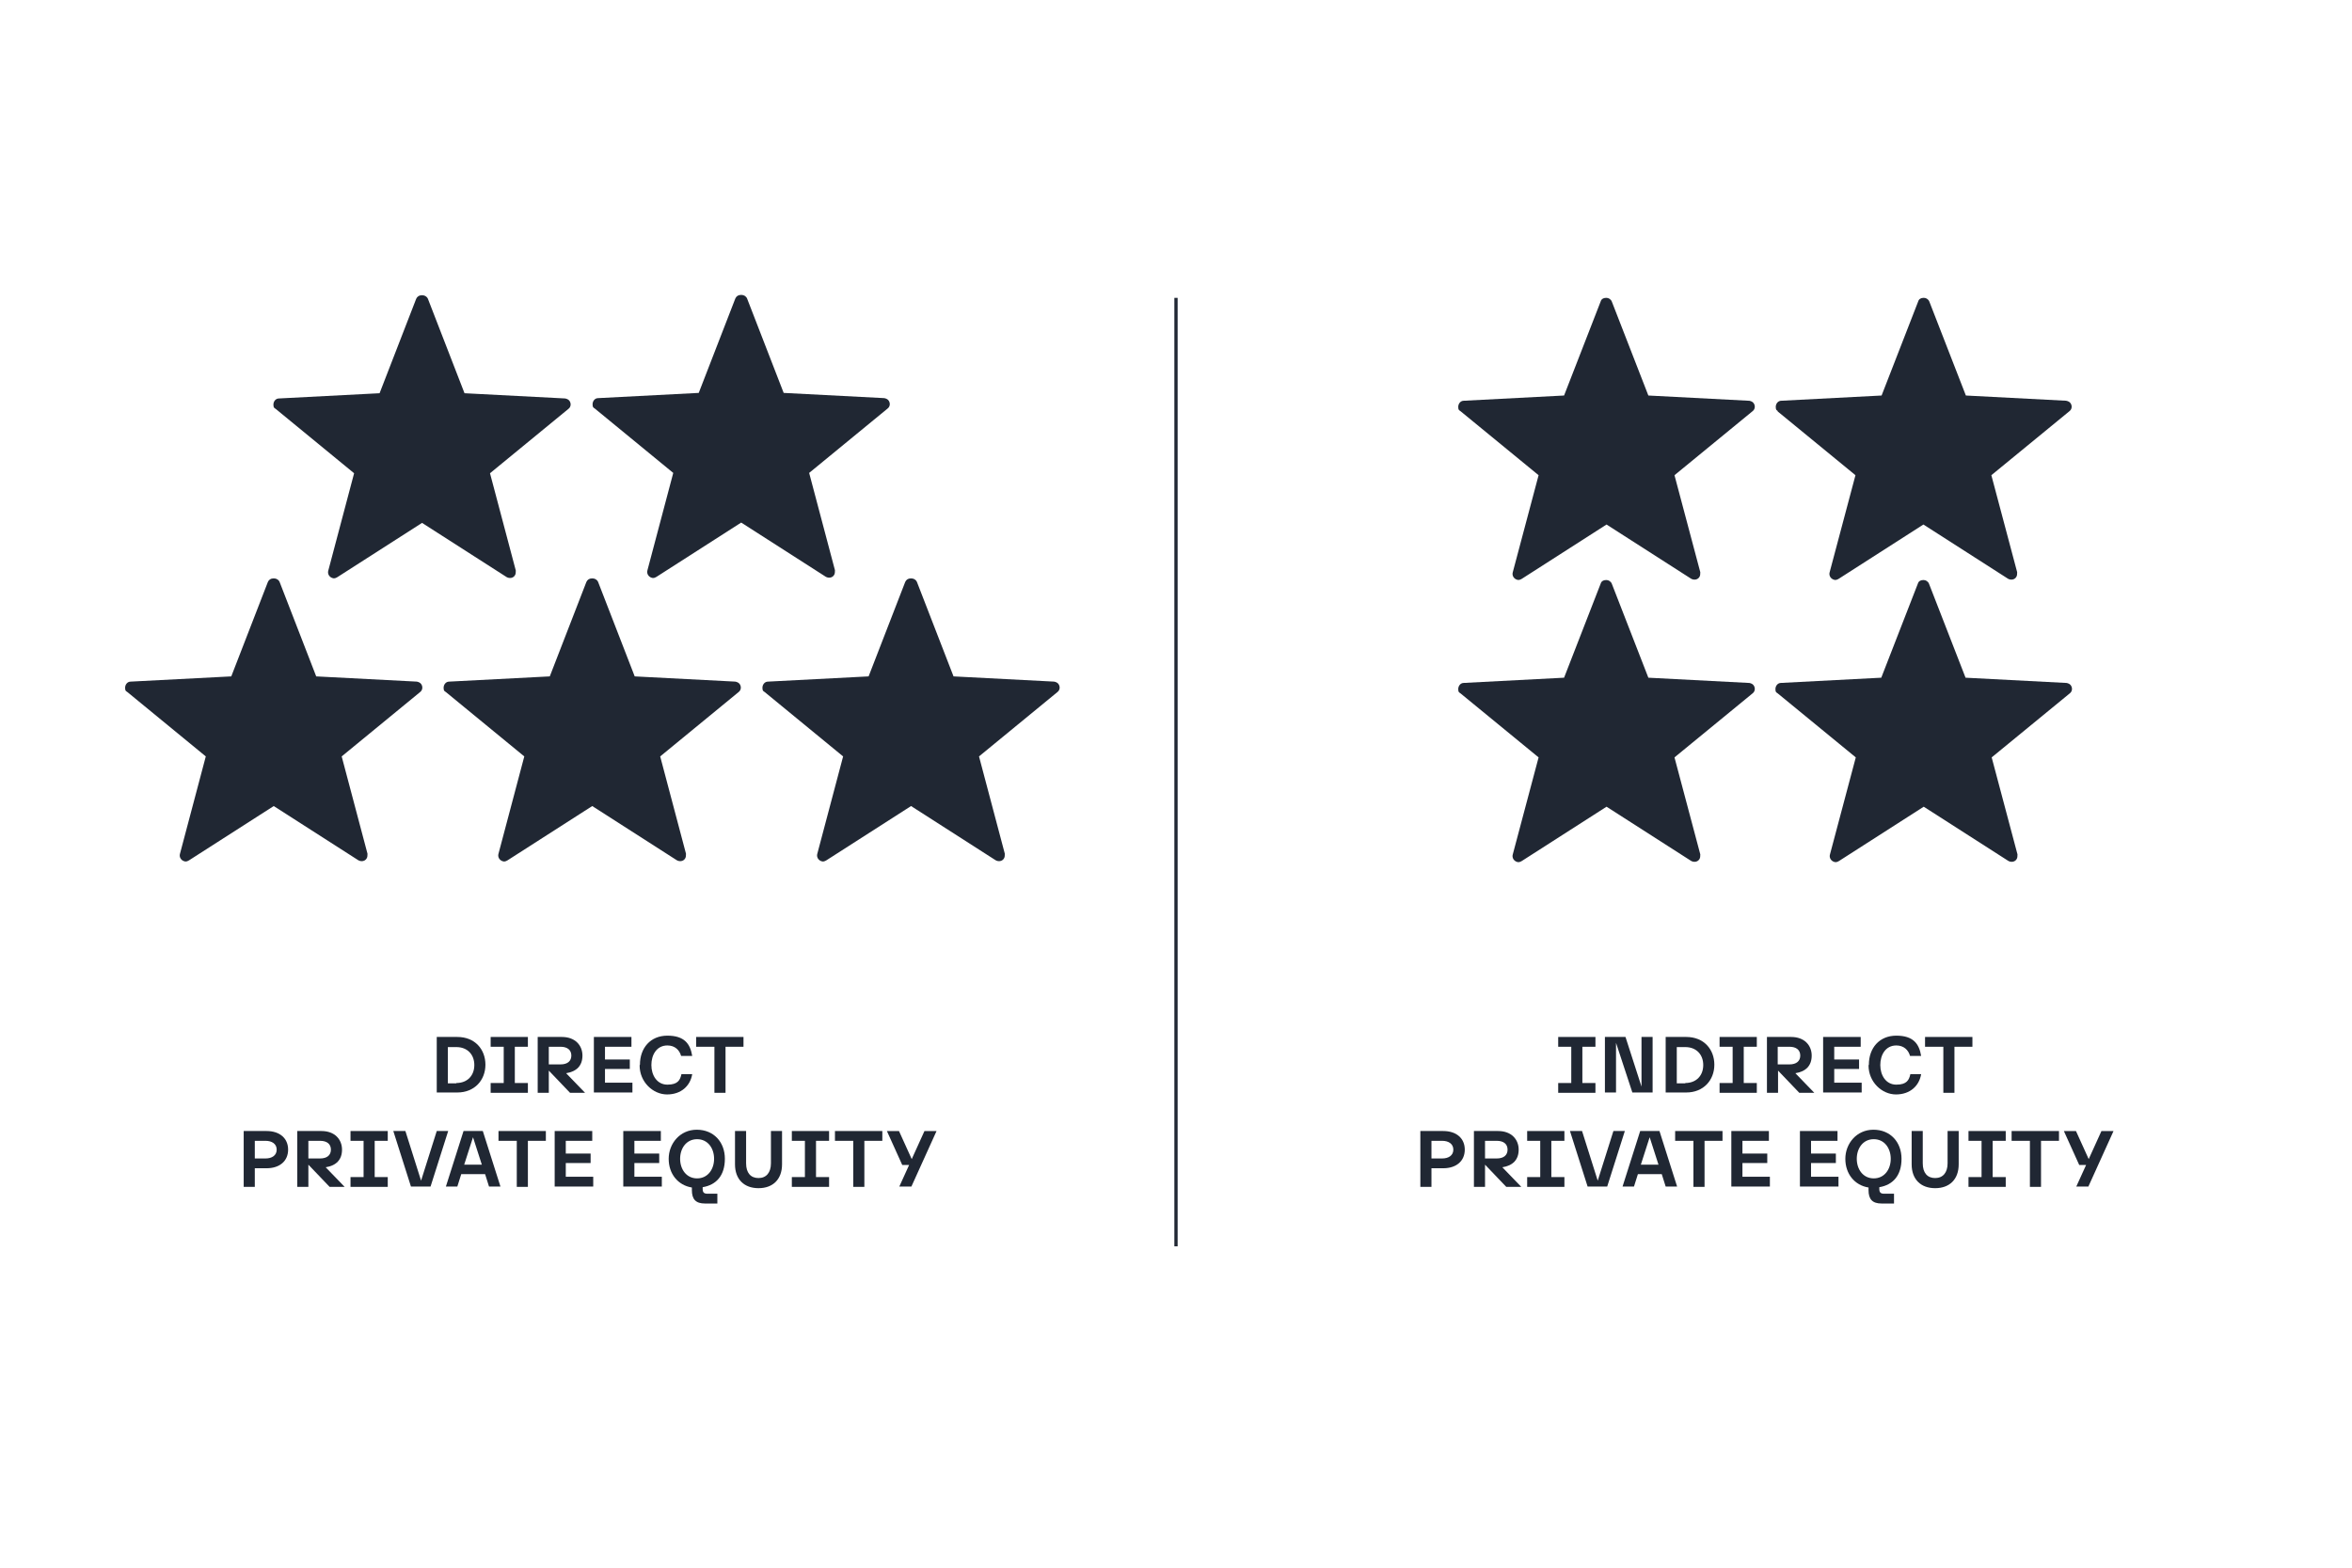 <?xml version="1.0" encoding="UTF-8"?>
<svg xmlns="http://www.w3.org/2000/svg" version="1.1" viewBox="0 0 720 480">
  <!-- Generator: Adobe Illustrator 29.5.1, SVG Export Plug-In . SVG Version: 2.1.0 Build 141)  -->
  <defs>
    <style>
      .st0, .st1 {
        fill: none;
      }

      .st2 {
        fill: #202733;
      }

      .st1 {
        stroke: #202733;
        stroke-miterlimit: 10;
      }

      .st3 {
        display: none;
      }
    </style>
  </defs>
  <g id="Layer_1" class="st3">
    <line class="st1" x1="360" y1="91.2" x2="360" y2="381.6"/>
    <g>
      <rect class="st0" y="316.3" width="360" height="178.7"/>
      <path class="st2" d="M133.7,317.5h6.3c5.4,0,8.6,3.8,8.6,8.5s-3.3,8.5-8.6,8.5h-6.3v-17ZM139.7,331.6c3.4,0,5.5-2.3,5.5-5.5s-2.1-5.5-5.5-5.5h-2.6v11.1h2.6Z"/>
      <path class="st2" d="M150.2,331.6h4v-11.1h-4v-3h11.4v3h-4v11.1h4v3h-11.4v-3Z"/>
      <path class="st2" d="M164.6,317.5h7.4c4.1,0,6.3,2.6,6.3,5.7s-1.8,4.9-5,5.4l5.8,6h-4.6l-6.5-6.8h0v6.8h-3.4v-17ZM171.6,325.9c2.1,0,3.3-1,3.3-2.7s-1.2-2.7-3.3-2.7h-3.6v5.4h3.6Z"/>
      <path class="st2" d="M181.8,317.5h11.5v3h-8.1v3.9h7.6v2.9h-7.6v4.2h8.4v3h-11.8v-17Z"/>
      <path class="st2" d="M195.9,326c0-5.1,3.2-8.9,8.4-8.9s7,2.5,7.6,6.2h-3.4c-.5-1.8-1.9-3.2-4.2-3.2-3.3,0-4.9,2.9-4.9,6s1.7,6,4.9,6,3.9-1.4,4.3-3.2h3.3c-.6,3.6-3.4,6.2-7.7,6.2s-8.4-3.8-8.4-8.9Z"/>
      <path class="st2" d="M218.6,320.5h-5.5v-3h14.5v3h-5.5v14.1h-3.4v-14.1Z"/>
      <path class="st2" d="M74.6,346.3h7c4,0,6.6,2.2,6.6,5.7s-2.6,5.7-6.6,5.7h-3.6v5.7h-3.4v-17ZM81.3,354.7c1.9,0,3.4-.9,3.4-2.7s-1.5-2.7-3.4-2.7h-3.3v5.4h3.3Z"/>
      <path class="st2" d="M91,346.3h7.4c4.1,0,6.3,2.6,6.3,5.7s-1.8,4.9-5,5.4l5.8,6h-4.6l-6.5-6.8h0v6.8h-3.4v-17ZM98,354.7c2.1,0,3.3-1,3.3-2.7s-1.2-2.7-3.3-2.7h-3.6v5.4h3.6Z"/>
      <path class="st2" d="M107.3,360.4h4v-11.1h-4v-3h11.4v3h-4v11.1h4v3h-11.4v-3Z"/>
      <path class="st2" d="M120.6,346.3h3.5l4.8,15.2h0l4.8-15.2h3.5l-5.4,17h-6l-5.4-17Z"/>
      <path class="st2" d="M141.8,346.3h6l5.4,17h-3.5l-1.2-3.8h-7.3l-1.2,3.8h-3.5l5.4-17ZM147.5,356.6l-2.7-8.4h0l-2.7,8.4h5.4Z"/>
      <path class="st2" d="M158.1,349.3h-5.5v-3h14.5v3h-5.5v14.1h-3.4v-14.1Z"/>
      <path class="st2" d="M169.8,346.3h11.5v3h-8.1v3.9h7.6v2.9h-7.6v4.2h8.4v3h-11.8v-17Z"/>
      <path class="st2" d="M190.8,346.3h11.5v3h-8.1v3.9h7.6v2.9h-7.6v4.2h8.4v3h-11.8v-17Z"/>
      <path class="st2" d="M211.8,364.4v-.8c-4.3-.7-7.1-4.2-7.1-8.8s3.4-8.9,8.6-8.9,8.6,3.8,8.6,8.9-2.6,8-6.8,8.7v.5c0,1.1.4,1.5,1.5,1.5h3v3h-3.8c-2.8,0-4-1.3-4-4.1ZM218.6,354.8c0-3.2-1.9-6-5.2-6s-5.2,2.8-5.2,6,1.9,6,5.2,6,5.2-2.8,5.2-6Z"/>
      <path class="st2" d="M225,356.5v-10.2h3.4v9.9c0,2.9,1.4,4.5,3.8,4.5s3.8-1.7,3.8-4.5v-9.9h3.4v10.2c0,4.6-2.8,7.3-7.2,7.3s-7.2-2.7-7.2-7.3Z"/>
      <path class="st2" d="M242.4,360.4h4v-11.1h-4v-3h11.4v3h-4v11.1h4v3h-11.4v-3Z"/>
      <path class="st2" d="M261.1,349.3h-5.5v-3h14.5v3h-5.5v14.1h-3.4v-14.1Z"/>
      <path class="st2" d="M278.4,356.7h-2.2l-4.7-10.4h3.7l3.9,8.6h0l3.9-8.6h3.7l-7.7,17h-3.7l3-6.6Z"/>
    </g>
    <g>
      <rect class="st0" x="360.2" y="316.3" width="360" height="159.6"/>
      <path class="st2" d="M477,331.6h4v-11.1h-4v-3h11.4v3h-4v11.1h4v3h-11.4v-3Z"/>
      <path class="st2" d="M491.4,317.5h6.2l4.9,15.2h0v-15.2h3.4v17h-6.2l-5-15.2h0v15.2h-3.4v-17Z"/>
      <path class="st2" d="M509.9,317.5h6.3c5.4,0,8.6,3.8,8.6,8.5s-3.3,8.5-8.6,8.5h-6.3v-17ZM515.9,331.6c3.4,0,5.5-2.3,5.5-5.5s-2.1-5.5-5.5-5.5h-2.6v11.1h2.6Z"/>
      <path class="st2" d="M526.4,331.6h4v-11.1h-4v-3h11.4v3h-4v11.1h4v3h-11.4v-3Z"/>
      <path class="st2" d="M540.9,317.5h7.4c4.1,0,6.3,2.6,6.3,5.7s-1.8,4.9-5,5.4l5.8,6h-4.6l-6.5-6.8h0v6.8h-3.4v-17ZM547.8,325.9c2.1,0,3.3-1,3.3-2.7s-1.2-2.7-3.3-2.7h-3.6v5.4h3.6Z"/>
      <path class="st2" d="M558.1,317.5h11.5v3h-8.1v3.9h7.6v2.9h-7.6v4.2h8.4v3h-11.8v-17Z"/>
      <path class="st2" d="M572.1,326c0-5.1,3.2-8.9,8.4-8.9s7,2.5,7.6,6.2h-3.4c-.5-1.8-1.9-3.2-4.2-3.2-3.3,0-4.9,2.9-4.9,6s1.7,6,4.9,6,3.9-1.4,4.3-3.2h3.3c-.6,3.6-3.4,6.2-7.7,6.2s-8.4-3.8-8.4-8.9Z"/>
      <path class="st2" d="M594.8,320.5h-5.5v-3h14.5v3h-5.5v14.1h-3.4v-14.1Z"/>
      <path class="st2" d="M434.8,346.3h7c4,0,6.6,2.2,6.6,5.7s-2.6,5.7-6.6,5.7h-3.6v5.7h-3.4v-17ZM441.5,354.7c1.9,0,3.4-.9,3.4-2.7s-1.5-2.7-3.4-2.7h-3.3v5.4h3.3Z"/>
      <path class="st2" d="M451.2,346.3h7.4c4.1,0,6.3,2.6,6.3,5.7s-1.8,4.9-5,5.4l5.8,6h-4.6l-6.5-6.8h0v6.8h-3.4v-17ZM458.2,354.7c2.1,0,3.3-1,3.3-2.7s-1.2-2.7-3.3-2.7h-3.6v5.4h3.6Z"/>
      <path class="st2" d="M467.5,360.4h4v-11.1h-4v-3h11.4v3h-4v11.1h4v3h-11.4v-3Z"/>
      <path class="st2" d="M480.8,346.3h3.5l4.8,15.2h0l4.8-15.2h3.5l-5.4,17h-6l-5.4-17Z"/>
      <path class="st2" d="M502,346.3h6l5.4,17h-3.5l-1.2-3.8h-7.3l-1.2,3.8h-3.5l5.4-17ZM507.7,356.6l-2.7-8.4h0l-2.7,8.4h5.4Z"/>
      <path class="st2" d="M518.3,349.3h-5.5v-3h14.5v3h-5.5v14.1h-3.4v-14.1Z"/>
      <path class="st2" d="M530,346.3h11.5v3h-8.1v3.9h7.6v2.9h-7.6v4.2h8.4v3h-11.8v-17Z"/>
      <path class="st2" d="M551,346.3h11.5v3h-8.1v3.9h7.6v2.9h-7.6v4.2h8.4v3h-11.8v-17Z"/>
      <path class="st2" d="M572,364.4v-.8c-4.3-.7-7.1-4.2-7.1-8.8s3.4-8.9,8.6-8.9,8.6,3.8,8.6,8.9-2.6,8-6.8,8.7v.5c0,1.1.4,1.5,1.5,1.5h3v3h-3.8c-2.8,0-4-1.3-4-4.1ZM578.8,354.8c0-3.2-1.9-6-5.2-6s-5.2,2.8-5.2,6,1.9,6,5.2,6,5.2-2.8,5.2-6Z"/>
      <path class="st2" d="M585.2,356.5v-10.2h3.4v9.9c0,2.9,1.4,4.5,3.8,4.5s3.8-1.7,3.8-4.5v-9.9h3.4v10.2c0,4.6-2.8,7.3-7.2,7.3s-7.2-2.7-7.2-7.3Z"/>
      <path class="st2" d="M602.6,360.4h4v-11.1h-4v-3h11.4v3h-4v11.1h4v3h-11.4v-3Z"/>
      <path class="st2" d="M621.3,349.3h-5.5v-3h14.5v3h-5.5v14.1h-3.4v-14.1Z"/>
      <path class="st2" d="M638.7,356.7h-2.2l-4.7-10.4h3.7l3.9,8.6h0l3.9-8.6h3.7l-7.7,17h-3.7l3-6.6Z"/>
    </g>
    <g>
      <path class="st2" d="M535.3,209.1l-30.7-1.6-11.2-28.8c-.3-.7-1-1.1-1.6-1.1h-.2c-.8,0-1.4.4-1.6,1.1l-11.2,28.8-30.7,1.6c-1,0-1.7.9-1.7,1.9s.3,1,.7,1.3l23.9,19.6-7.9,29.7c-.3,1,.3,2,1.3,2.3.5.2,1,0,1.5-.3l25.9-16.6,25.9,16.6c.9.5,2,.3,2.5-.5.3-.4.3-1,.3-1.5l-7.9-29.7,23.9-19.6c.8-.6.9-1.7.3-2.5-.3-.4-.8-.6-1.3-.7Z"/>
      <path class="st2" d="M632.4,209.1l-30.7-1.6-11.2-28.8c-.3-.7-1-1.1-1.6-1.1h-.2c-.8,0-1.4.4-1.6,1.1l-11.2,28.8-30.7,1.6c-1,0-1.7.9-1.7,1.9s.3,1,.7,1.3l23.9,19.6-7.9,29.7c-.3,1,.3,2,1.3,2.3.5.2,1,0,1.5-.3l25.9-16.6,25.9,16.6c.9.5,2,.3,2.5-.5.3-.4.3-1,.3-1.5l-7.9-29.7,23.9-19.6c.8-.6.9-1.7.3-2.5-.3-.4-.8-.6-1.3-.7Z"/>
      <path class="st2" d="M535.3,122.7l-30.7-1.6-11.2-28.8c-.3-.7-1-1.1-1.6-1.1h-.2c-.8,0-1.4.4-1.6,1.1l-11.2,28.8-30.7,1.6c-1,0-1.7.9-1.7,1.9s.3,1,.7,1.3l23.9,19.6-7.9,29.7c-.3,1,.3,2,1.3,2.3.5.2,1,0,1.5-.3l25.9-16.6,25.9,16.6c.9.5,2,.3,2.5-.5.3-.4.3-1,.3-1.5l-7.9-29.7,23.9-19.6c.8-.6.9-1.7.3-2.5-.3-.4-.8-.6-1.3-.7Z"/>
      <path class="st2" d="M544.1,125.9l23.9,19.6-7.9,29.7c-.3,1,.3,2,1.3,2.3.5.2,1,0,1.5-.3l25.9-16.6,25.9,16.6c.9.5,2,.3,2.5-.5.3-.4.3-1,.3-1.5l-7.9-29.7,23.9-19.6c.8-.6.9-1.7.3-2.5-.3-.4-.8-.6-1.3-.7l-30.7-1.6-11.2-28.8c-.3-.7-1-1.1-1.6-1.1h-.2c-.8,0-1.4.4-1.6,1.1l-11.2,28.8-30.7,1.6c-1,0-1.7.9-1.7,1.9s.3,1,.7,1.3Z"/>
    </g>
    <g>
      <path class="st2" d="M127.6,208.7l-30.8-1.6-11.2-28.9c-.3-.7-1-1.1-1.7-1.1h-.2c-.8,0-1.4.4-1.7,1.1l-11.2,28.9-30.8,1.6c-1,0-1.7.9-1.7,1.9s.3,1,.7,1.3l24,19.7-7.9,29.8c-.3,1,.3,2,1.3,2.3.5.2,1,0,1.5-.3l25.9-16.6,25.9,16.6c.9.5,2,.3,2.5-.5.3-.4.3-1,.3-1.5l-7.9-29.8,24-19.7c.8-.6.9-1.7.3-2.5-.3-.4-.8-.6-1.3-.7Z"/>
      <path class="st2" d="M225.1,208.7l-30.8-1.6-11.2-28.9c-.3-.7-1-1.1-1.7-1.1h-.2c-.8,0-1.4.4-1.7,1.1l-11.2,28.9-30.8,1.6c-1,0-1.7.9-1.7,1.9s.3,1,.7,1.3l24,19.7-7.9,29.8c-.3,1,.3,2,1.3,2.3.5.2,1,0,1.5-.3l25.9-16.6,25.9,16.6c.9.5,2,.3,2.5-.5.3-.4.3-1,.3-1.5l-7.9-29.8,24-19.7c.8-.6.9-1.7.3-2.5-.3-.4-.8-.6-1.3-.7Z"/>
      <path class="st2" d="M324,209.4c-.3-.4-.8-.6-1.3-.7l-30.8-1.6-11.2-28.9c-.3-.7-1-1.1-1.7-1.1h-.2c-.8,0-1.4.4-1.7,1.1l-11.2,28.9-30.8,1.6c-1,0-1.7.9-1.7,1.9s.3,1,.7,1.3l24,19.7-7.9,29.8c-.3,1,.3,2,1.3,2.3.5.2,1,0,1.5-.3l25.9-16.6,25.9,16.6c.9.5,2,.3,2.5-.5.3-.4.3-1,.3-1.5l-7.9-29.8,24-19.7c.8-.6.9-1.7.3-2.5Z"/>
      <path class="st2" d="M84.4,125.2l24,19.7-7.9,29.8c-.3,1,.3,2,1.3,2.3.5.2,1,0,1.5-.3l25.9-16.6,25.9,16.6c.9.5,2,.3,2.5-.5.3-.4.3-1,.3-1.5l-7.9-29.8,24-19.7c.8-.6.9-1.7.3-2.5-.3-.4-.8-.6-1.3-.7l-30.8-1.6-11.2-28.9c-.3-.7-1-1.1-1.7-1.1h-.2c-.8,0-1.4.4-1.7,1.1l-11.2,28.9-30.8,1.6c-1,0-1.7.9-1.7,1.9s.3,1,.7,1.3Z"/>
      <path class="st2" d="M255.3,176.1c.3-.4.3-1,.3-1.5l-7.9-29.8,24-19.7c.8-.6.9-1.7.3-2.5-.3-.4-.8-.6-1.3-.7l-30.8-1.6-11.2-28.9c-.3-.7-1-1.1-1.7-1.1h-.2c-.8,0-1.4.4-1.7,1.1l-11.2,28.9-30.8,1.6c-1,0-1.7.9-1.7,1.9s.3,1,.7,1.3l24,19.7-7.9,29.8c-.3,1,.3,2,1.3,2.3.5.2,1,0,1.5-.3l25.9-16.6,25.9,16.6c.9.5,2,.3,2.5-.5Z"/>
    </g>
  </g>
  <g id="Layer_2">
    <line class="st1" x1="360" y1="91.2" x2="360" y2="381.6"/>
    <g>
      <path class="st2" d="M133.7,317.5h6.3c5.4,0,8.6,3.8,8.6,8.5s-3.3,8.5-8.6,8.5h-6.3v-17ZM139.7,331.6c3.4,0,5.5-2.3,5.5-5.5s-2.1-5.5-5.5-5.5h-2.6v11.1h2.6Z"/>
      <path class="st2" d="M150.2,331.6h4v-11.1h-4v-3h11.4v3h-4v11.1h4v3h-11.4v-3Z"/>
      <path class="st2" d="M164.6,317.5h7.4c4.1,0,6.3,2.6,6.3,5.7s-1.8,4.9-5,5.4l5.8,6h-4.6l-6.5-6.8h0v6.8h-3.4v-17ZM171.6,325.9c2.1,0,3.3-1,3.3-2.7s-1.2-2.7-3.3-2.7h-3.6v5.4h3.6Z"/>
      <path class="st2" d="M181.8,317.5h11.5v3h-8.1v3.9h7.6v2.9h-7.6v4.2h8.4v3h-11.8v-17Z"/>
      <path class="st2" d="M195.9,326c0-5.1,3.2-8.9,8.4-8.9s7,2.5,7.6,6.2h-3.4c-.5-1.8-1.9-3.2-4.2-3.2-3.3,0-4.9,2.9-4.9,6s1.7,6,4.9,6,3.9-1.4,4.3-3.2h3.3c-.6,3.6-3.4,6.2-7.7,6.2s-8.4-3.8-8.4-8.9Z"/>
      <path class="st2" d="M218.6,320.5h-5.5v-3h14.5v3h-5.5v14.1h-3.4v-14.1Z"/>
      <path class="st2" d="M74.6,346.3h7c4,0,6.6,2.2,6.6,5.7s-2.6,5.7-6.6,5.7h-3.6v5.7h-3.4v-17ZM81.3,354.7c1.9,0,3.4-.9,3.4-2.7s-1.5-2.7-3.4-2.7h-3.3v5.4h3.3Z"/>
      <path class="st2" d="M91,346.3h7.4c4.1,0,6.3,2.6,6.3,5.7s-1.8,4.9-5,5.4l5.8,6h-4.6l-6.5-6.8h0v6.8h-3.4v-17ZM98,354.7c2.1,0,3.3-1,3.3-2.7s-1.2-2.7-3.3-2.7h-3.6v5.4h3.6Z"/>
      <path class="st2" d="M107.3,360.4h4v-11.1h-4v-3h11.4v3h-4v11.1h4v3h-11.4v-3Z"/>
      <path class="st2" d="M120.6,346.3h3.5l4.8,15.2h0l4.8-15.2h3.5l-5.4,17h-6l-5.4-17Z"/>
      <path class="st2" d="M141.8,346.3h6l5.4,17h-3.5l-1.2-3.8h-7.3l-1.2,3.8h-3.5l5.4-17ZM147.5,356.6l-2.7-8.4h0l-2.7,8.4h5.4Z"/>
      <path class="st2" d="M158.1,349.3h-5.5v-3h14.5v3h-5.5v14.1h-3.4v-14.1Z"/>
      <path class="st2" d="M169.8,346.3h11.5v3h-8.1v3.9h7.6v2.9h-7.6v4.2h8.4v3h-11.8v-17Z"/>
      <path class="st2" d="M190.8,346.3h11.5v3h-8.1v3.9h7.6v2.9h-7.6v4.2h8.4v3h-11.8v-17Z"/>
      <path class="st2" d="M211.8,364.4v-.8c-4.3-.7-7.1-4.2-7.1-8.8s3.4-8.9,8.6-8.9,8.6,3.8,8.6,8.9-2.6,8-6.8,8.7v.5c0,1.1.4,1.5,1.5,1.5h3v3h-3.8c-2.8,0-4-1.3-4-4.1ZM218.6,354.8c0-3.2-1.9-6-5.2-6s-5.2,2.8-5.2,6,1.9,6,5.2,6,5.2-2.8,5.2-6Z"/>
      <path class="st2" d="M225,356.5v-10.2h3.4v9.9c0,2.9,1.4,4.5,3.8,4.5s3.8-1.7,3.8-4.5v-9.9h3.4v10.2c0,4.6-2.8,7.3-7.2,7.3s-7.2-2.7-7.2-7.3Z"/>
      <path class="st2" d="M242.4,360.4h4v-11.1h-4v-3h11.4v3h-4v11.1h4v3h-11.4v-3Z"/>
      <path class="st2" d="M261.1,349.3h-5.5v-3h14.5v3h-5.5v14.1h-3.4v-14.1Z"/>
      <path class="st2" d="M278.4,356.7h-2.2l-4.7-10.4h3.7l3.9,8.6h0l3.9-8.6h3.7l-7.7,17h-3.7l3-6.6Z"/>
    </g>
    <g>
      <path class="st2" d="M477,331.6h4v-11.1h-4v-3h11.4v3h-4v11.1h4v3h-11.4v-3Z"/>
      <path class="st2" d="M491.4,317.5h6.2l4.9,15.2h0v-15.2h3.4v17h-6.2l-5-15.2h0v15.2h-3.4v-17Z"/>
      <path class="st2" d="M509.9,317.5h6.3c5.4,0,8.6,3.8,8.6,8.5s-3.3,8.5-8.6,8.5h-6.3v-17ZM515.9,331.6c3.4,0,5.5-2.3,5.5-5.5s-2.1-5.5-5.5-5.5h-2.6v11.1h2.6Z"/>
      <path class="st2" d="M526.4,331.6h4v-11.1h-4v-3h11.4v3h-4v11.1h4v3h-11.4v-3Z"/>
      <path class="st2" d="M540.9,317.5h7.4c4.1,0,6.3,2.6,6.3,5.7s-1.8,4.9-5,5.4l5.8,6h-4.6l-6.5-6.8h0v6.8h-3.4v-17ZM547.8,325.9c2.1,0,3.3-1,3.3-2.7s-1.2-2.7-3.3-2.7h-3.6v5.4h3.6Z"/>
      <path class="st2" d="M558.1,317.5h11.5v3h-8.1v3.9h7.6v2.9h-7.6v4.2h8.4v3h-11.8v-17Z"/>
      <path class="st2" d="M572.1,326c0-5.1,3.2-8.9,8.4-8.9s7,2.5,7.6,6.2h-3.4c-.5-1.8-1.9-3.2-4.2-3.2-3.3,0-4.9,2.9-4.9,6s1.7,6,4.9,6,3.9-1.4,4.3-3.2h3.3c-.6,3.6-3.4,6.2-7.7,6.2s-8.4-3.8-8.4-8.9Z"/>
      <path class="st2" d="M594.8,320.5h-5.5v-3h14.5v3h-5.5v14.1h-3.4v-14.1Z"/>
      <path class="st2" d="M434.8,346.3h7c4,0,6.6,2.2,6.6,5.7s-2.6,5.7-6.6,5.7h-3.6v5.7h-3.4v-17ZM441.5,354.7c1.9,0,3.4-.9,3.4-2.7s-1.5-2.7-3.4-2.7h-3.3v5.4h3.3Z"/>
      <path class="st2" d="M451.2,346.3h7.4c4.1,0,6.3,2.6,6.3,5.7s-1.8,4.9-5,5.4l5.8,6h-4.6l-6.5-6.8h0v6.8h-3.4v-17ZM458.2,354.7c2.1,0,3.3-1,3.3-2.7s-1.2-2.7-3.3-2.7h-3.6v5.4h3.6Z"/>
      <path class="st2" d="M467.5,360.4h4v-11.1h-4v-3h11.4v3h-4v11.1h4v3h-11.4v-3Z"/>
      <path class="st2" d="M480.8,346.3h3.5l4.8,15.2h0l4.8-15.2h3.5l-5.4,17h-6l-5.4-17Z"/>
      <path class="st2" d="M502,346.3h6l5.4,17h-3.5l-1.2-3.8h-7.3l-1.2,3.8h-3.5l5.4-17ZM507.7,356.6l-2.7-8.4h0l-2.7,8.4h5.4Z"/>
      <path class="st2" d="M518.3,349.3h-5.5v-3h14.5v3h-5.5v14.1h-3.4v-14.1Z"/>
      <path class="st2" d="M530,346.3h11.5v3h-8.1v3.9h7.6v2.9h-7.6v4.2h8.4v3h-11.8v-17Z"/>
      <path class="st2" d="M551,346.3h11.5v3h-8.1v3.9h7.6v2.9h-7.6v4.2h8.4v3h-11.8v-17Z"/>
      <path class="st2" d="M572,364.4v-.8c-4.3-.7-7.1-4.2-7.1-8.8s3.4-8.9,8.6-8.9,8.6,3.8,8.6,8.9-2.6,8-6.8,8.7v.5c0,1.1.4,1.5,1.5,1.5h3v3h-3.8c-2.8,0-4-1.3-4-4.1ZM578.8,354.8c0-3.2-1.9-6-5.2-6s-5.2,2.8-5.2,6,1.9,6,5.2,6,5.2-2.8,5.2-6Z"/>
      <path class="st2" d="M585.2,356.5v-10.2h3.4v9.9c0,2.9,1.4,4.5,3.8,4.5s3.8-1.7,3.8-4.5v-9.9h3.4v10.2c0,4.6-2.8,7.3-7.2,7.3s-7.2-2.7-7.2-7.3Z"/>
      <path class="st2" d="M602.6,360.4h4v-11.1h-4v-3h11.4v3h-4v11.1h4v3h-11.4v-3Z"/>
      <path class="st2" d="M621.3,349.3h-5.5v-3h14.5v3h-5.5v14.1h-3.4v-14.1Z"/>
      <path class="st2" d="M638.7,356.7h-2.2l-4.7-10.4h3.7l3.9,8.6h0l3.9-8.6h3.7l-7.7,17h-3.7l3-6.6Z"/>
    </g>
    <g>
      <path class="st2" d="M535.3,209.1l-30.7-1.6-11.2-28.8c-.3-.7-1-1.1-1.6-1.1h-.2c-.8,0-1.4.4-1.6,1.1l-11.2,28.8-30.7,1.6c-1,0-1.7.9-1.7,1.9s.3,1,.7,1.3l23.9,19.6-7.9,29.7c-.3,1,.3,2,1.3,2.3.5.2,1,0,1.5-.3l25.9-16.6,25.9,16.6c.9.5,2,.3,2.5-.5.3-.4.3-1,.3-1.5l-7.9-29.7,23.9-19.6c.8-.6.9-1.7.3-2.5-.3-.4-.8-.6-1.3-.7Z"/>
      <path class="st2" d="M632.4,209.1l-30.7-1.6-11.2-28.8c-.3-.7-1-1.1-1.6-1.1h-.2c-.8,0-1.4.4-1.6,1.1l-11.2,28.8-30.7,1.6c-1,0-1.7.9-1.7,1.9s.3,1,.7,1.3l23.9,19.6-7.9,29.7c-.3,1,.3,2,1.3,2.3.5.2,1,0,1.5-.3l25.9-16.6,25.9,16.6c.9.5,2,.3,2.5-.5.3-.4.3-1,.3-1.5l-7.9-29.7,23.9-19.6c.8-.6.9-1.7.3-2.5-.3-.4-.8-.6-1.3-.7Z"/>
      <path class="st2" d="M535.3,122.7l-30.7-1.6-11.2-28.8c-.3-.7-1-1.1-1.6-1.1h-.2c-.8,0-1.4.4-1.6,1.1l-11.2,28.8-30.7,1.6c-1,0-1.7.9-1.7,1.9s.3,1,.7,1.3l23.9,19.6-7.9,29.7c-.3,1,.3,2,1.3,2.3.5.2,1,0,1.5-.3l25.9-16.6,25.9,16.6c.9.5,2,.3,2.5-.5.3-.4.3-1,.3-1.5l-7.9-29.7,23.9-19.6c.8-.6.9-1.7.3-2.5-.3-.4-.8-.6-1.3-.7Z"/>
      <path class="st2" d="M544.1,125.9l23.9,19.6-7.9,29.7c-.3,1,.3,2,1.3,2.3.5.2,1,0,1.5-.3l25.9-16.6,25.9,16.6c.9.5,2,.3,2.5-.5.3-.4.3-1,.3-1.5l-7.9-29.7,23.9-19.6c.8-.6.9-1.7.3-2.5-.3-.4-.8-.6-1.3-.7l-30.7-1.6-11.2-28.8c-.3-.7-1-1.1-1.6-1.1h-.2c-.8,0-1.4.4-1.6,1.1l-11.2,28.8-30.7,1.6c-1,0-1.7.9-1.7,1.9s.3,1,.7,1.3Z"/>
    </g>
    <g>
      <path class="st2" d="M127.6,208.7l-30.8-1.6-11.2-28.9c-.3-.7-1-1.1-1.7-1.1h-.2c-.8,0-1.4.4-1.7,1.1l-11.2,28.9-30.8,1.6c-1,0-1.7.9-1.7,1.9s.3,1,.7,1.3l24,19.7-7.9,29.8c-.3,1,.3,2,1.3,2.3.5.2,1,0,1.5-.3l25.9-16.6,25.9,16.6c.9.5,2,.3,2.5-.5.3-.4.3-1,.3-1.5l-7.9-29.8,24-19.7c.8-.6.9-1.7.3-2.5-.3-.4-.8-.6-1.3-.7Z"/>
      <path class="st2" d="M225.1,208.7l-30.8-1.6-11.2-28.9c-.3-.7-1-1.1-1.7-1.1h-.2c-.8,0-1.4.4-1.7,1.1l-11.2,28.9-30.8,1.6c-1,0-1.7.9-1.7,1.9s.3,1,.7,1.3l24,19.7-7.9,29.8c-.3,1,.3,2,1.3,2.3.5.2,1,0,1.5-.3l25.9-16.6,25.9,16.6c.9.5,2,.3,2.5-.5.3-.4.3-1,.3-1.5l-7.9-29.8,24-19.7c.8-.6.9-1.7.3-2.5-.3-.4-.8-.6-1.3-.7Z"/>
      <path class="st2" d="M324,209.4c-.3-.4-.8-.6-1.3-.7l-30.8-1.6-11.2-28.9c-.3-.7-1-1.1-1.7-1.1h-.2c-.8,0-1.4.4-1.7,1.1l-11.2,28.9-30.8,1.6c-1,0-1.7.9-1.7,1.9s.3,1,.7,1.3l24,19.7-7.9,29.8c-.3,1,.3,2,1.3,2.3.5.2,1,0,1.5-.3l25.9-16.6,25.9,16.6c.9.5,2,.3,2.5-.5.3-.4.3-1,.3-1.5l-7.9-29.8,24-19.7c.8-.6.9-1.7.3-2.5Z"/>
      <path class="st2" d="M84.4,125.2l24,19.7-7.9,29.8c-.3,1,.3,2,1.3,2.3.5.2,1,0,1.5-.3l25.9-16.6,25.9,16.6c.9.5,2,.3,2.5-.5.3-.4.3-1,.3-1.5l-7.9-29.8,24-19.7c.8-.6.9-1.7.3-2.5-.3-.4-.8-.6-1.3-.7l-30.8-1.6-11.2-28.9c-.3-.7-1-1.1-1.7-1.1h-.2c-.8,0-1.4.4-1.7,1.1l-11.2,28.9-30.8,1.6c-1,0-1.7.9-1.7,1.9s.3,1,.7,1.3Z"/>
      <path class="st2" d="M255.3,176.1c.3-.4.3-1,.3-1.5l-7.9-29.8,24-19.7c.8-.6.9-1.7.3-2.5-.3-.4-.8-.6-1.3-.7l-30.8-1.6-11.2-28.9c-.3-.7-1-1.1-1.7-1.1h-.2c-.8,0-1.4.4-1.7,1.1l-11.2,28.9-30.8,1.6c-1,0-1.7.9-1.7,1.9s.3,1,.7,1.3l24,19.7-7.9,29.8c-.3,1,.3,2,1.3,2.3.5.2,1,0,1.5-.3l25.9-16.6,25.9,16.6c.9.5,2,.3,2.5-.5Z"/>
    </g>
  </g>
</svg>